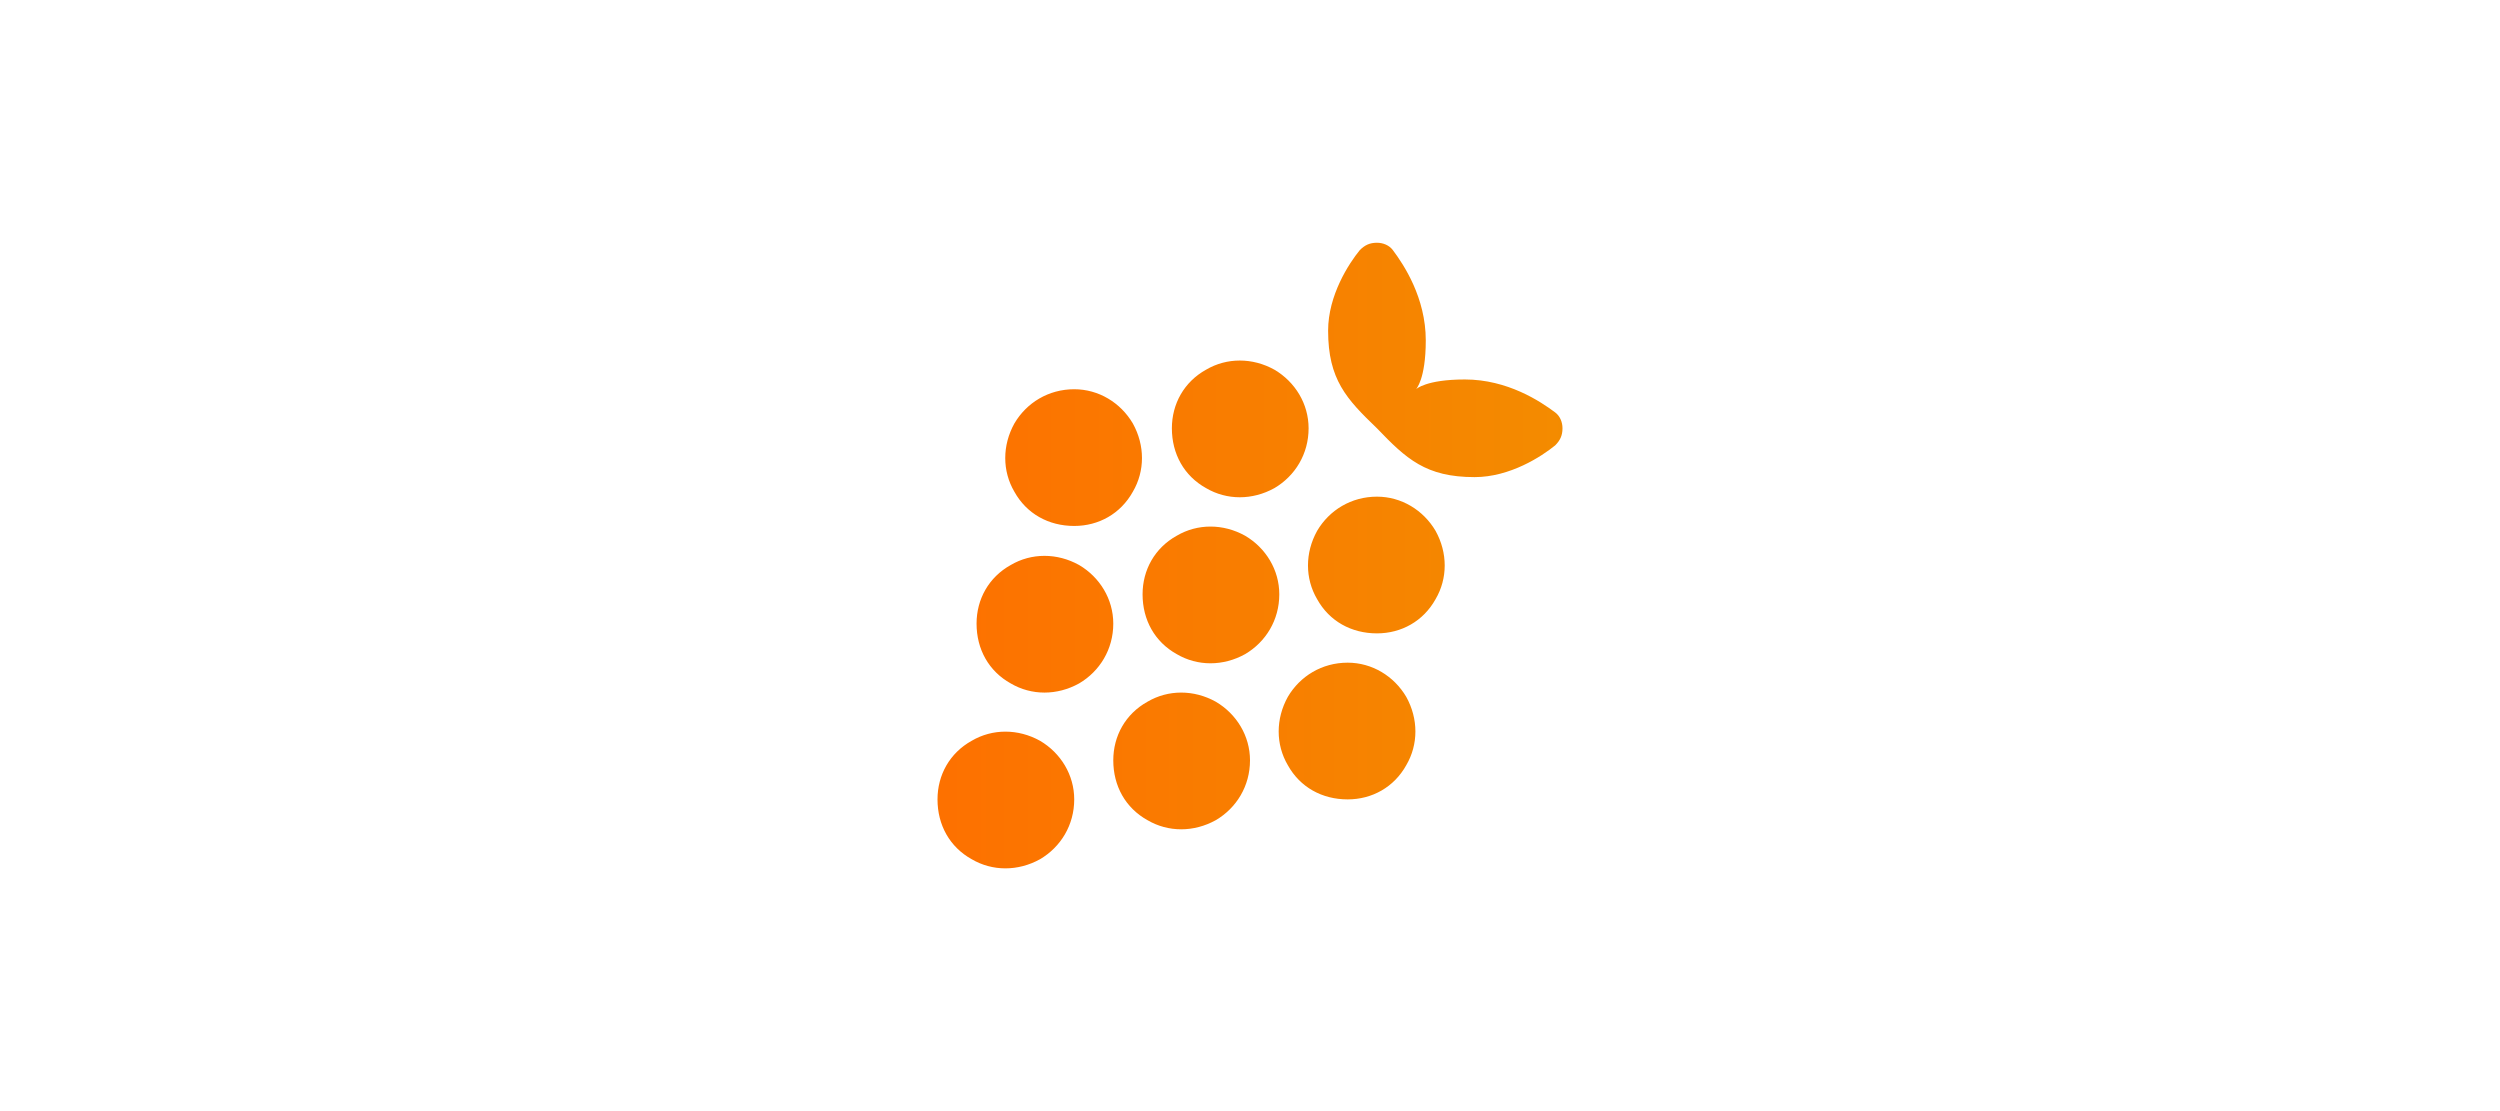 <?xml version="1.0" encoding="UTF-8"?>
<svg xmlns="http://www.w3.org/2000/svg" xmlns:xlink="http://www.w3.org/1999/xlink" id="Ebene_1" version="1.1" viewBox="0 0 180 80">
  <defs>
    <style>
      .st0 {
        fill: url(#Unbenannter_Verlauf_2);
      }
    </style>
    <linearGradient id="Unbenannter_Verlauf_2" data-name="Unbenannter Verlauf 2" x1="59.558" y1="-476.061" x2="119.006" y2="-476.061" gradientTransform="translate(0 -436.061) scale(1 -1)" gradientUnits="userSpaceOnUse">
      <stop offset="0" stop-color="#ff6c00"></stop>
      <stop offset="1" stop-color="#f28f00"></stop>
    </linearGradient>
  </defs>
  <path class="st0" d="M97.91,18.005c.352-.352.703-.527,1.23-.527.439,0,.879.176,1.143.527.791,1.055,2.373,3.428,2.373,6.504,0,2.812-.703,3.516-.703,3.516,0,0,.703-.703,3.516-.703,3.076,0,5.449,1.582,6.504,2.373.352.264.527.703.527,1.143,0,.527-.176.879-.527,1.23-.967.791-3.252,2.285-5.801,2.285-3.516,0-4.922-1.318-7.031-3.516-2.197-2.109-3.516-3.516-3.516-7.031,0-2.549,1.494-4.834,2.285-5.801ZM94.219,30.837c0,1.846-.967,3.428-2.461,4.307-1.582.879-3.428.879-4.922,0-1.582-.879-2.461-2.461-2.461-4.307,0-1.758.879-3.34,2.461-4.219,1.494-.879,3.34-.879,4.922,0,1.494.879,2.461,2.461,2.461,4.219ZM77.344,37.869c-1.846,0-3.428-.879-4.307-2.461-.879-1.494-.879-3.34,0-4.922.879-1.494,2.461-2.461,4.307-2.461,1.758,0,3.34.967,4.219,2.461.879,1.582.879,3.428,0,4.922-.879,1.582-2.461,2.461-4.219,2.461ZM80.156,44.9c0,1.846-.967,3.428-2.461,4.307-1.582.879-3.428.879-4.922,0-1.582-.879-2.461-2.461-2.461-4.307,0-1.758.879-3.34,2.461-4.219,1.494-.879,3.34-.879,4.922,0,1.494.879,2.461,2.461,2.461,4.219ZM77.344,57.556c0,1.846-.967,3.428-2.461,4.307-1.582.879-3.428.879-4.922,0-1.582-.879-2.461-2.461-2.461-4.307,0-1.758.879-3.34,2.461-4.219,1.494-.879,3.34-.879,4.922,0,1.494.879,2.461,2.461,2.461,4.219ZM90,54.744c0,1.846-.967,3.428-2.461,4.307-1.582.879-3.428.879-4.922,0-1.582-.879-2.461-2.461-2.461-4.307,0-1.758.879-3.34,2.461-4.219,1.494-.879,3.34-.879,4.922,0,1.494.879,2.461,2.461,2.461,4.219ZM97.031,57.556c-1.846,0-3.428-.879-4.307-2.461-.879-1.494-.879-3.34,0-4.922.879-1.494,2.461-2.461,4.307-2.461,1.758,0,3.34.967,4.219,2.461.879,1.582.879,3.428,0,4.922-.879,1.582-2.461,2.461-4.219,2.461ZM92.109,42.791c0,1.846-.967,3.428-2.461,4.307-1.582.879-3.428.879-4.922,0-1.582-.879-2.461-2.461-2.461-4.307,0-1.758.879-3.34,2.461-4.219,1.494-.879,3.34-.879,4.922,0,1.494.879,2.461,2.461,2.461,4.219ZM99.141,45.603c-1.846,0-3.428-.879-4.307-2.461-.879-1.494-.879-3.34,0-4.922.879-1.494,2.461-2.461,4.307-2.461,1.758,0,3.34.967,4.219,2.461.879,1.582.879,3.428,0,4.922-.879,1.582-2.461,2.461-4.219,2.461Z"></path>
</svg>
